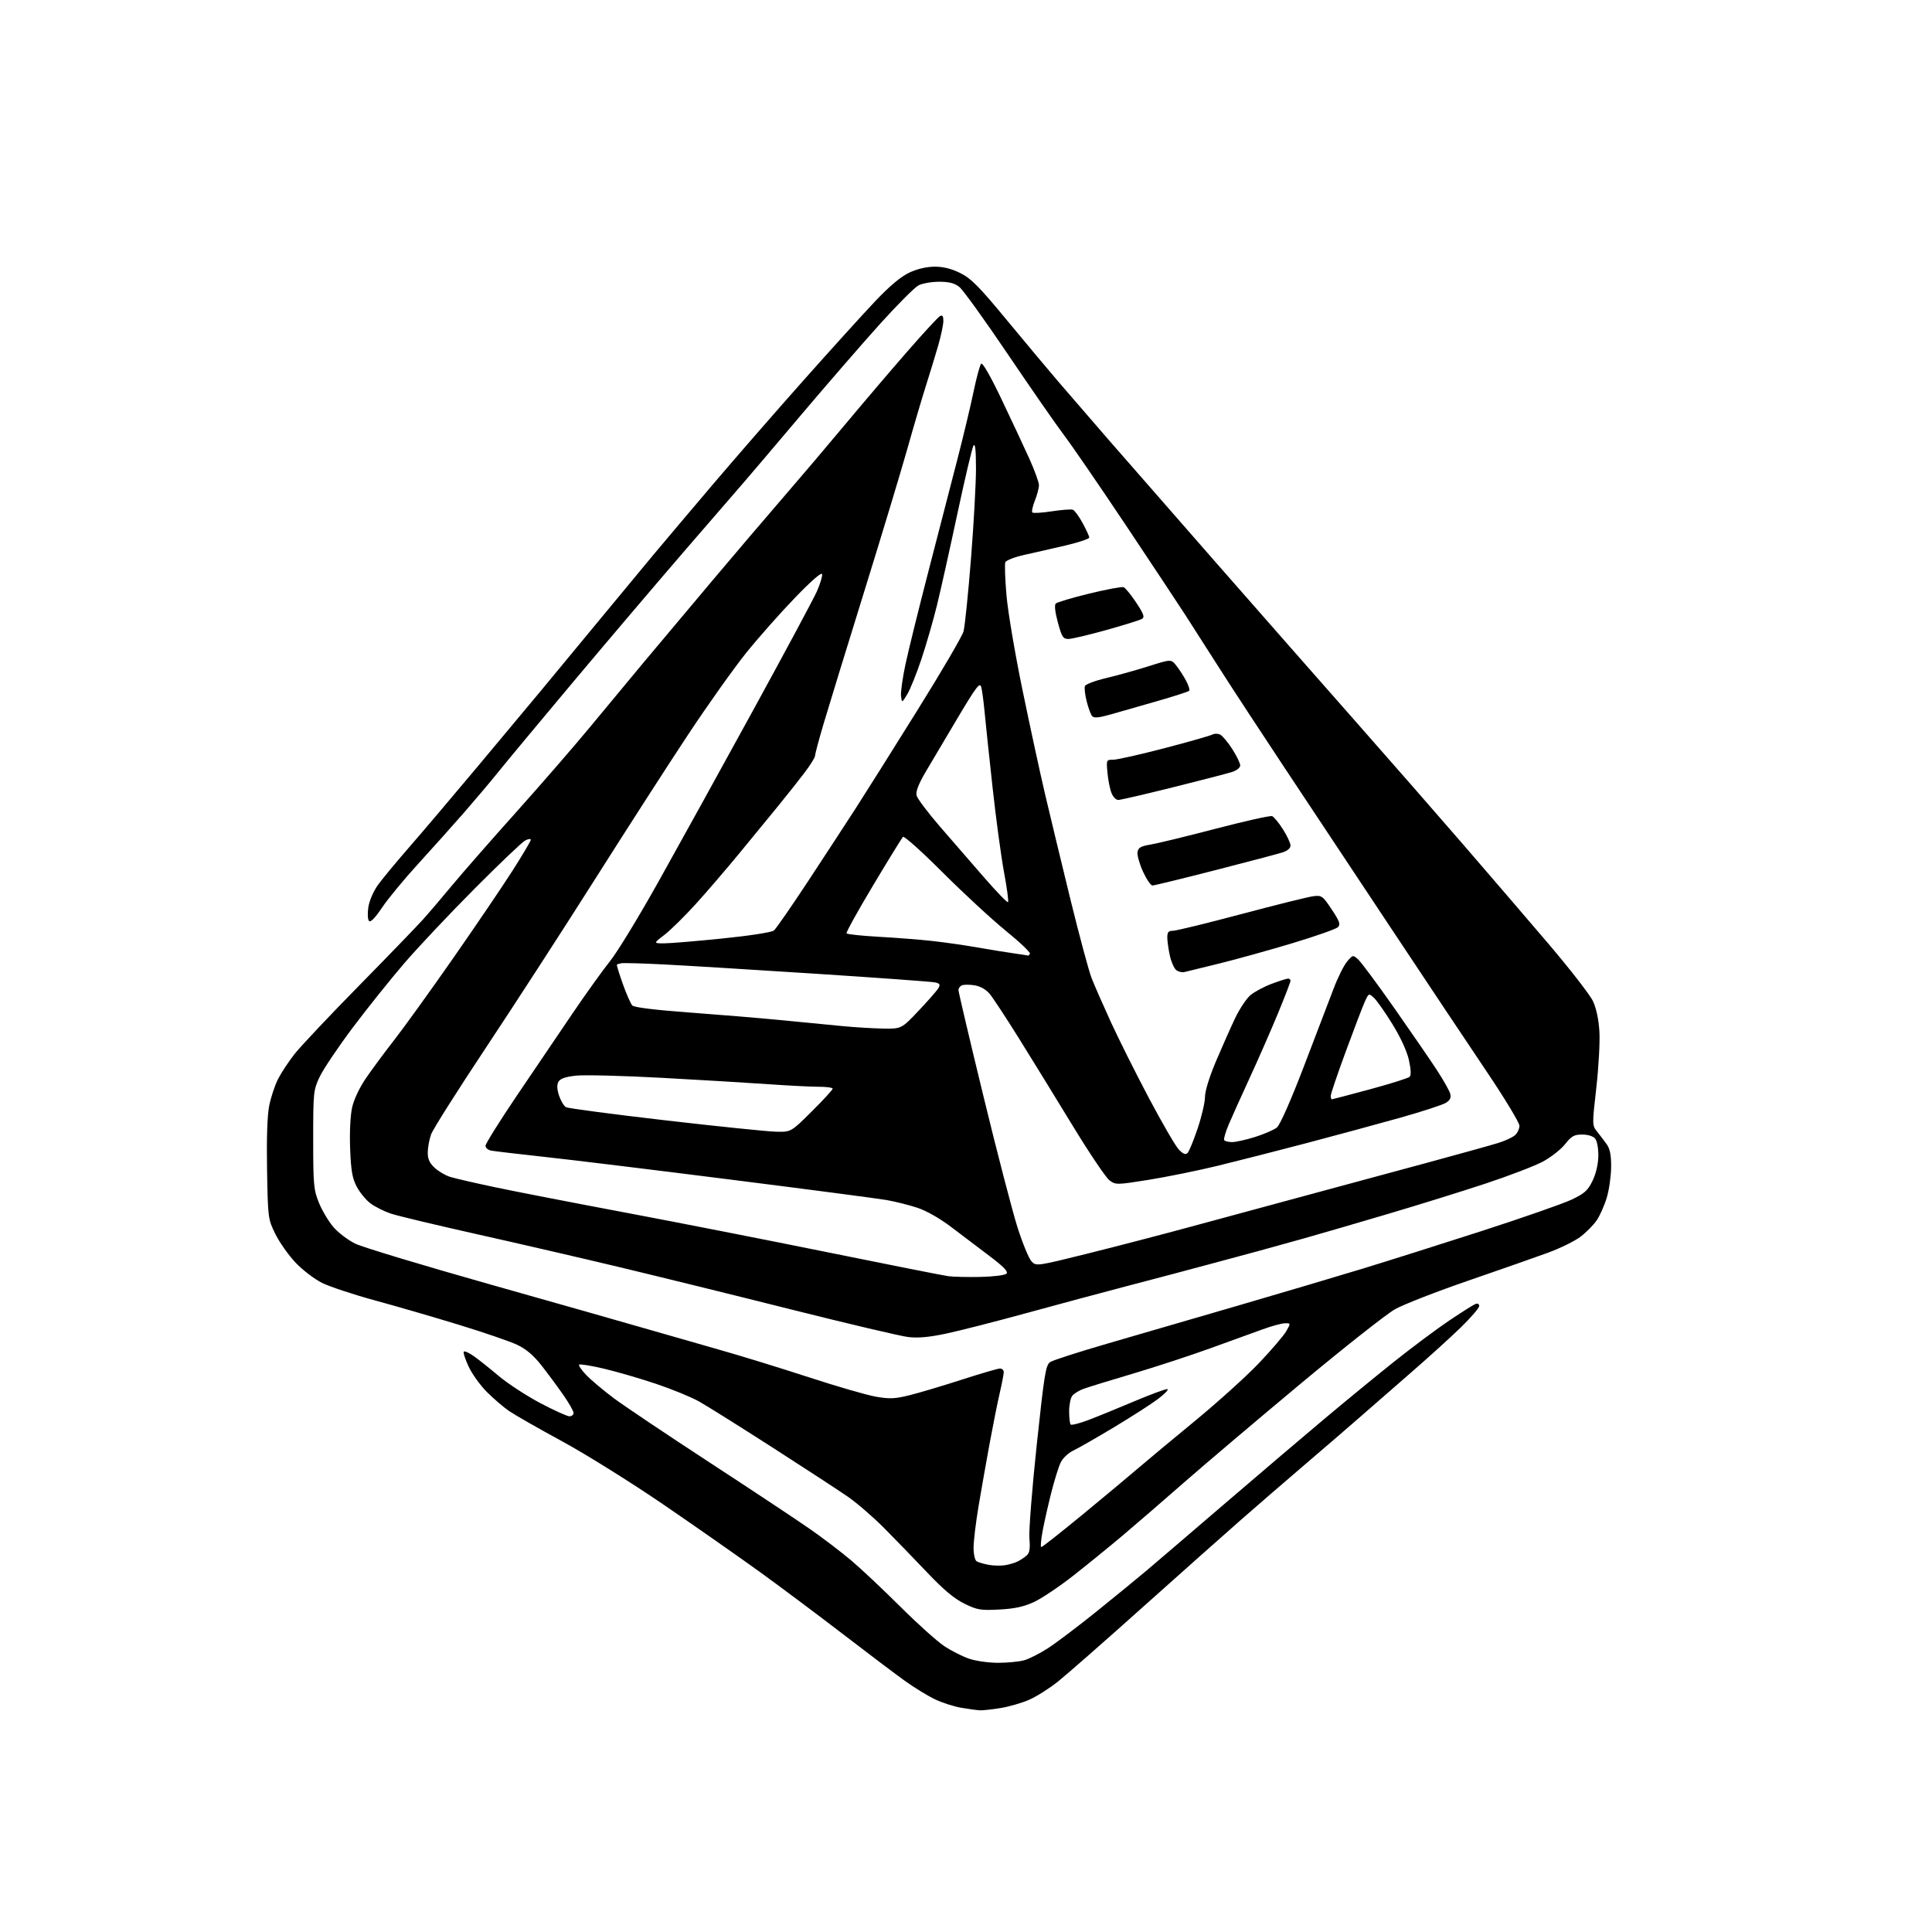 <?xml version="1.0" encoding="UTF-8" standalone="no"?>
<!-- Filename: e610e1e6c0e1d11366011ff8ca004e4f061125fd2de43a958d694bc990bab15b.svg -->
<!-- Created with https://svgstud.io -->
<svg
  version="1.1"
  xmlns="http://www.w3.org/2000/svg"
  xmlns:xlink="http://www.w3.org/1999/xlink"
  xmlns:svg="http://www.w3.org/2000/svg"
  xmlns:rdf="http://www.w3.org/1999/02/22-rdf-syntax-ns#"
  xmlns:cc="http://creativecommons.org/ns#"
  xmlns:dc="http://purl.org/dc/elements/1.1/"
  viewBox="0 0 768 768"
  width="768"
  height="768"
  role="img"
  aria-labelledby="titleID descID"
>
  <title id="titleID">pyramidcode</title>
  <desc id="descID">AI-generated SVG illustration: pyramidcode, created on https://svgstud.io</desc>

  <rect width="100%" height="100%" fill="white" />


  <path stroke="none" fill="black" fill-rule="evenodd" d="M389.50,679.88C388.40,679.82 385.11,679.37 382.19,678.88C379.26,678.40 374.54,676.88 371.69,675.51C368.83,674.15 363.50,670.89 359.84,668.27C356.17,665.64 345.15,657.33 335.34,649.78C325.53,642.24 310.63,631.09 302.23,625.01C293.83,618.93 276.50,606.82 263.73,598.08C250.95,589.35 232.85,578.05 223.50,572.97C214.15,567.89 204.66,562.47 202.41,560.93C200.16,559.39 196.16,555.96 193.52,553.31C190.88,550.67 187.62,546.11 186.26,543.19C184.90,540.26 184.06,537.61 184.38,537.29C184.70,536.97 186.49,537.78 188.36,539.10C190.24,540.42 194.70,543.98 198.29,547.00C201.88,550.02 209.30,554.86 214.77,557.75C220.24,560.64 225.46,563.00 226.36,563.00C227.26,563.00 228.00,562.40 228.00,561.67C228.00,560.93 226.14,557.67 223.86,554.42C221.59,551.16 217.70,545.91 215.22,542.75C212.08,538.76 209.14,536.26 205.54,534.56C202.69,533.22 192.30,529.65 182.43,526.63C172.57,523.61 157.53,519.24 149.00,516.92C140.47,514.60 131.03,511.46 128.00,509.96C124.97,508.45 120.22,504.81 117.44,501.86C114.66,498.91 111.06,493.80 109.44,490.50C106.54,484.59 106.50,484.22 106.16,465.07C105.94,452.71 106.24,443.44 107.00,439.60C107.65,436.28 109.23,431.50 110.51,428.97C111.79,426.45 114.77,421.93 117.13,418.94C119.49,415.95 130.92,403.82 142.54,392.00C154.16,380.18 165.68,368.25 168.15,365.50C170.62,362.75 175.80,356.68 179.67,352.00C183.54,347.32 194.98,334.25 205.10,322.95C215.22,311.65 228.45,296.40 234.50,289.06C240.55,281.73 250.43,269.83 256.45,262.61C262.48,255.40 274.61,240.95 283.42,230.50C292.22,220.05 304.88,205.20 311.54,197.50C318.20,189.80 329.28,176.75 336.15,168.50C343.03,160.25 353.95,147.43 360.43,140.00C366.90,132.57 372.83,126.14 373.60,125.70C374.65,125.10 375.00,125.57 375.00,127.59C375.00,129.07 374.07,133.48 372.94,137.39C371.81,141.30 369.59,148.55 368.02,153.50C366.45,158.45 363.13,169.70 360.66,178.50C358.18,187.30 350.43,212.95 343.43,235.50C336.43,258.05 329.20,281.60 327.35,287.84C325.51,294.07 324.00,299.73 324.00,300.41C324.00,301.09 322.09,304.17 319.75,307.24C317.41,310.32 312.80,316.13 309.51,320.17C306.22,324.20 299.27,332.68 294.07,339.00C288.87,345.32 280.99,354.50 276.56,359.38C272.13,364.27 266.52,369.78 264.11,371.63C259.71,375.00 259.71,375.00 264.11,374.99C266.52,374.98 276.97,374.11 287.32,373.05C298.15,371.95 306.78,370.60 307.65,369.88C308.48,369.19 314.66,360.27 321.38,350.06C328.10,339.85 336.64,326.77 340.36,321.00C344.08,315.23 354.98,297.90 364.58,282.50C374.19,267.10 382.48,252.93 383.01,251.00C383.54,249.07 384.88,236.03 385.99,222.00C387.10,207.97 387.99,191.78 387.97,186.00C387.95,178.68 387.64,176.01 386.96,177.17C386.43,178.09 383.54,190.29 380.56,204.28C377.57,218.27 373.93,234.62 372.46,240.61C370.99,246.60 368.21,256.23 366.28,262.00C364.35,267.77 361.81,274.07 360.64,276.00C358.50,279.50 358.50,279.50 358.17,276.66C358.00,275.10 358.80,269.38 359.96,263.97C361.12,258.55 365.25,241.83 369.14,226.81C373.03,211.79 378.19,191.85 380.60,182.50C383.01,173.15 385.91,161.00 387.05,155.50C388.19,150.00 389.53,145.09 390.03,144.58C390.58,144.02 393.76,149.56 398.06,158.58C401.98,166.79 406.94,177.38 409.09,182.13C411.24,186.88 413.00,191.71 413.00,192.86C413.00,194.02 412.27,196.79 411.37,199.02C410.48,201.26 410.04,203.37 410.38,203.72C410.73,204.07 414.22,203.86 418.13,203.25C422.03,202.65 425.80,202.37 426.49,202.63C427.18,202.90 428.93,205.29 430.37,207.94C431.82,210.60 433.00,213.18 433.00,213.69C433.00,214.19 428.84,215.59 423.75,216.79C418.66,217.98 411.28,219.67 407.33,220.54C403.29,221.44 399.93,222.74 399.62,223.54C399.33,224.32 399.54,230.25 400.10,236.73C400.66,243.20 403.54,260.20 406.50,274.50C409.45,288.80 413.45,307.25 415.38,315.50C417.32,323.75 421.83,342.48 425.41,357.12C429.00,371.77 432.84,386.06 433.96,388.89C435.07,391.72 438.50,399.54 441.58,406.27C444.66,412.99 451.47,426.60 456.71,436.50C461.95,446.40 467.30,455.61 468.60,456.96C470.33,458.76 471.27,459.13 472.08,458.32C472.68,457.72 474.49,453.32 476.09,448.56C477.69,443.80 479.00,438.17 479.00,436.04C479.00,433.73 480.75,428.06 483.38,421.84C485.79,416.15 489.21,408.47 490.97,404.77C492.73,401.06 495.48,396.93 497.07,395.59C498.66,394.25 502.47,392.22 505.52,391.08C508.58,389.93 511.51,389.00 512.04,389.00C512.57,389.00 513.00,389.39 513.00,389.87C513.00,390.35 510.80,396.08 508.10,402.62C505.41,409.15 500.41,420.57 496.99,428.00C493.57,435.43 489.73,443.96 488.45,446.96C487.18,449.96 486.36,452.77 486.63,453.21C486.90,453.64 488.32,454.00 489.78,454.00C491.25,454.00 495.38,453.07 498.98,451.94C502.57,450.80 506.45,449.12 507.59,448.19C508.84,447.16 513.04,437.67 518.28,424.00C523.02,411.62 528.32,397.76 530.05,393.20C531.77,388.63 534.23,383.69 535.50,382.21C537.80,379.54 537.82,379.53 539.95,381.45C541.12,382.52 547.63,391.29 554.40,400.94C561.17,410.60 568.76,421.65 571.27,425.50C573.77,429.35 576.11,433.49 576.46,434.69C576.93,436.32 576.50,437.27 574.80,438.37C573.53,439.18 565.30,441.87 556.50,444.34C547.70,446.81 531.05,451.32 519.50,454.37C507.95,457.41 491.98,461.49 484.00,463.43C476.02,465.36 463.67,467.87 456.54,469.01C443.88,471.03 443.52,471.03 441.04,469.21C439.64,468.19 433.04,458.38 426.37,447.43C419.69,436.47 410.07,420.82 404.97,412.65C399.88,404.49 394.66,396.56 393.38,395.04C391.95,393.34 389.66,392.04 387.47,391.69C385.50,391.37 383.24,391.36 382.44,391.66C381.65,391.96 381.00,392.82 381.00,393.55C381.00,394.29 385.46,413.26 390.92,435.71C396.37,458.16 402.49,481.70 404.51,488.02C406.53,494.33 409.03,500.38 410.07,501.45C411.93,503.37 412.17,503.34 432.72,498.22C444.15,495.37 462.50,490.60 473.50,487.60C484.50,484.61 505.20,479.00 519.50,475.14C533.80,471.28 555.62,465.37 568.00,462.02C580.38,458.66 592.75,455.22 595.50,454.37C598.25,453.52 601.29,452.12 602.25,451.25C603.21,450.39 604.00,448.70 604.00,447.50C604.00,446.29 598.12,436.57 590.93,425.90C583.74,415.23 566.36,389.18 552.31,368.00C538.26,346.82 519.44,318.48 510.50,305.00C501.55,291.52 490.06,273.98 484.97,266.00C479.87,258.02 473.68,248.35 471.21,244.50C468.73,240.65 458.15,224.68 447.69,209.00C437.22,193.32 426.11,177.12 422.98,173.00C419.86,168.88 409.80,154.38 400.62,140.80C391.45,127.21 382.77,115.17 381.33,114.05C379.44,112.56 377.26,112.00 373.32,112.00C370.34,112.00 366.66,112.64 365.14,113.43C363.62,114.21 356.77,121.07 349.90,128.68C343.04,136.28 328.67,152.85 317.97,165.50C307.28,178.15 297.34,189.85 295.89,191.50C294.44,193.15 284.13,205.07 272.98,217.98C261.83,230.89 241.64,254.65 228.10,270.78C214.57,286.91 201.09,303.12 198.14,306.80C195.19,310.49 189.04,317.77 184.48,323.00C179.92,328.22 171.66,337.45 166.13,343.50C160.60,349.55 154.18,357.33 151.87,360.79C149.18,364.81 147.33,366.73 146.71,366.11C146.17,365.57 146.04,363.19 146.42,360.66C146.81,358.08 148.42,354.32 150.21,351.83C151.92,349.45 157.44,342.77 162.47,337.00C167.51,331.23 179.72,316.82 189.62,305.00C199.51,293.18 210.79,279.68 214.67,275.00C218.55,270.32 228.78,257.95 237.41,247.50C246.03,237.05 256.09,224.90 259.77,220.50C263.44,216.10 273.89,203.75 282.97,193.04C292.06,182.34 308.50,163.46 319.50,151.09C330.50,138.72 343.32,124.56 348.00,119.64C353.69,113.65 358.15,109.92 361.50,108.35C364.65,106.88 368.37,106.02 371.55,106.01C374.99,106.00 378.26,106.82 381.77,108.57C386.03,110.69 389.23,113.93 400.21,127.22C407.52,136.06 416.65,146.97 420.50,151.47C424.35,155.97 433.34,166.37 440.47,174.58C447.61,182.78 467.25,205.25 484.12,224.50C500.99,243.75 525.76,271.92 539.15,287.11C552.54,302.29 571.60,324.09 581.50,335.54C591.40,346.99 606.62,364.72 615.33,374.93C624.03,385.14 632.09,395.52 633.24,398.00C634.56,400.83 635.51,405.31 635.79,410.08C636.04,414.26 635.48,424.34 634.55,432.50C632.87,447.27 632.87,447.35 634.94,449.92C636.08,451.34 637.80,453.61 638.76,454.96C640.00,456.72 640.49,459.28 640.45,463.96C640.42,467.56 639.64,473.00 638.72,476.06C637.81,479.12 636.02,483.15 634.77,485.02C633.51,486.89 630.61,489.84 628.33,491.58C626.04,493.32 620.20,496.20 615.34,497.98C610.48,499.76 596.21,504.76 583.63,509.09C571.05,513.42 557.99,518.51 554.59,520.41C551.20,522.31 534.27,535.66 516.96,550.09C499.66,564.52 478.75,582.23 470.50,589.46C462.25,596.69 451.23,606.21 446.00,610.62C440.77,615.02 432.00,622.15 426.50,626.46C421.00,630.77 414.02,635.44 411.00,636.84C406.97,638.70 403.30,639.50 397.26,639.81C389.81,640.21 388.49,639.99 383.35,637.47C379.31,635.49 375.08,631.95 368.59,625.11C363.59,619.83 355.90,611.90 351.50,607.47C347.10,603.04 340.57,597.40 337.00,594.94C333.43,592.47 319.93,583.66 307.00,575.35C294.07,567.05 280.97,558.83 277.87,557.10C274.77,555.36 267.08,552.21 260.77,550.09C254.46,547.97 245.13,545.26 240.04,544.06C234.94,542.87 230.52,542.15 230.21,542.46C229.89,542.77 231.18,544.65 233.07,546.62C234.96,548.60 239.88,552.73 244.00,555.81C248.12,558.89 265.23,570.36 282.00,581.31C298.77,592.25 316.74,604.16 321.91,607.77C327.09,611.37 334.52,617.03 338.41,620.33C342.31,623.63 351.06,631.86 357.85,638.63C364.64,645.40 372.51,652.47 375.35,654.35C378.18,656.23 382.65,658.49 385.28,659.38C387.92,660.27 393.09,661.00 396.78,660.99C400.48,660.99 405.12,660.54 407.11,659.99C409.09,659.44 413.36,657.27 416.61,655.17C419.85,653.08 428.52,646.52 435.87,640.61C443.22,634.69 452.22,627.33 455.87,624.24C459.52,621.16 473.30,609.36 486.50,598.03C499.70,586.70 517.48,571.57 526.00,564.41C534.52,557.25 547.27,546.79 554.31,541.18C561.36,535.56 571.16,528.26 576.08,524.94C581.01,521.63 585.71,518.67 586.52,518.35C587.39,518.02 588.00,518.36 588.00,519.17C588.00,519.93 584.74,523.73 580.75,527.62C576.76,531.51 567.65,539.77 560.50,545.97C553.35,552.18 544.50,559.89 540.84,563.11C537.18,566.33 527.51,574.67 519.34,581.65C511.18,588.62 499.33,598.87 493.00,604.42C486.68,609.96 469.18,625.52 454.12,639.00C439.07,652.48 423.99,665.70 420.62,668.39C417.26,671.08 412.15,674.33 409.28,675.61C406.41,676.90 401.24,678.40 397.78,678.97C394.33,679.53 390.60,679.94 389.50,679.88zM399.50,622.20C401.15,621.94 403.40,621.27 404.50,620.73C405.60,620.19 407.21,619.12 408.08,618.37C409.29,617.32 409.56,615.68 409.20,611.46C408.95,608.41 410.27,591.70 412.12,574.32C415.16,545.90 415.70,542.59 417.50,541.42C418.60,540.70 428.95,537.37 440.50,534.02C452.05,530.67 475.45,523.86 492.50,518.89C509.55,513.91 531.60,507.38 541.50,504.36C551.40,501.34 572.77,494.59 589.00,489.35C605.23,484.10 621.27,478.50 624.67,476.90C629.89,474.42 631.17,473.28 633.06,469.38C634.44,466.53 635.31,462.79 635.36,459.51C635.40,456.46 634.87,453.54 634.09,452.61C633.29,451.65 631.23,451.00 628.96,451.00C625.76,451.00 624.70,451.60 622.13,454.84C620.46,456.95 616.44,460.09 613.20,461.81C609.96,463.54 599.70,467.46 590.41,470.53C581.11,473.60 563.83,478.98 552.00,482.48C540.17,485.99 524.88,490.44 518.00,492.38C511.12,494.31 503.02,496.56 500.00,497.37C496.98,498.17 488.43,500.48 481.00,502.49C473.57,504.50 459.18,508.32 449.00,510.97C438.82,513.63 420.38,518.59 408.00,521.98C395.62,525.38 381.23,529.05 376.00,530.15C369.33,531.56 364.86,531.96 361.00,531.49C357.98,531.13 337.05,526.20 314.50,520.53C291.95,514.86 261.12,507.27 246.00,503.65C230.88,500.04 205.37,494.14 189.32,490.55C173.27,486.96 157.97,483.30 155.32,482.41C152.67,481.52 149.03,479.69 147.24,478.34C145.45,476.99 143.00,474.00 141.79,471.69C140.03,468.33 139.52,465.33 139.18,456.56C138.94,450.08 139.26,443.44 139.97,440.25C140.69,437.01 142.91,432.34 145.54,428.50C147.94,424.99 153.00,418.16 156.79,413.31C160.57,408.46 171.00,394.00 179.95,381.17C188.90,368.34 199.55,352.65 203.61,346.29C207.68,339.94 211.00,334.33 211.00,333.83C211.00,333.34 209.99,333.47 208.75,334.12C207.51,334.78 198.40,343.46 188.50,353.42C178.60,363.37 166.05,376.69 160.62,383.01C155.19,389.33 146.01,400.80 140.22,408.50C134.44,416.20 128.54,424.98 127.10,428.00C124.58,433.34 124.50,434.07 124.50,453.00C124.50,470.92 124.69,472.95 126.76,478.08C128.00,481.15 130.60,485.51 132.53,487.77C134.47,490.03 138.40,493.01 141.28,494.40C144.15,495.79 168.10,503.02 194.50,510.48C220.90,517.93 248.57,525.80 256.00,527.96C263.43,530.12 276.73,533.93 285.56,536.43C294.39,538.93 310.59,543.91 321.56,547.50C332.53,551.08 344.45,554.54 348.06,555.18C353.62,556.16 355.67,556.08 361.56,554.62C365.38,553.68 374.70,550.90 382.28,548.45C389.86,546.00 396.72,544.00 397.53,544.00C398.34,544.00 399.00,544.65 399.00,545.44C399.00,546.23 398.30,549.91 397.44,553.61C396.58,557.32 394.79,566.23 393.46,573.42C392.14,580.62 390.14,591.90 389.03,598.50C387.92,605.10 387.01,612.61 387.01,615.19C387.00,617.80 387.54,620.22 388.22,620.63C388.88,621.05 391.02,621.68 392.97,622.04C394.91,622.40 397.85,622.47 399.50,622.20zM413.93,615.00C414.32,615.00 421.80,609.09 430.57,601.88C439.33,594.66 449.20,586.43 452.50,583.58C455.80,580.74 465.93,572.31 475.00,564.85C484.07,557.39 495.55,547.02 500.50,541.81C505.45,536.60 510.31,530.91 511.31,529.17C513.11,526.00 513.11,526.00 510.81,526.02C509.54,526.03 505.57,527.10 502.00,528.40C498.43,529.69 488.98,533.12 481.00,536.01C473.02,538.90 459.07,543.46 450.00,546.15C440.93,548.83 432.15,551.54 430.50,552.17C428.85,552.79 426.94,554.00 426.25,554.85C425.56,555.69 425.00,558.47 425.00,561.02C425.00,563.58 425.28,565.94 425.61,566.28C425.95,566.62 429.06,565.83 432.53,564.53C435.99,563.22 444.29,559.84 450.97,557.01C457.65,554.19 463.56,552.02 464.10,552.20C464.64,552.38 462.93,554.15 460.29,556.14C457.66,558.13 449.80,563.17 442.83,567.36C435.86,571.54 428.56,575.72 426.61,576.65C424.61,577.60 422.43,579.68 421.61,581.42C420.81,583.11 419.18,588.33 417.99,593.00C416.79,597.67 415.24,604.54 414.52,608.25C413.81,611.96 413.55,615.00 413.93,615.00zM389.75,507.60C394.85,507.49 399.48,506.92 400.09,506.31C400.88,505.52 399.03,503.58 393.34,499.28C389.03,496.02 382.13,490.80 378.00,487.67C373.44,484.22 368.16,481.24 364.50,480.05C361.20,478.97 355.77,477.62 352.42,477.03C349.08,476.45 321.41,472.82 290.92,468.97C260.44,465.11 226.95,461.02 216.50,459.89C206.05,458.75 196.49,457.62 195.25,457.39C194.01,457.15 193.00,456.29 193.00,455.47C193.00,454.64 198.55,445.76 205.32,435.73C212.10,425.71 222.08,410.98 227.49,403.00C232.90,395.02 239.68,385.57 242.55,382.00C245.42,378.43 254.05,364.25 261.74,350.50C269.43,336.75 286.21,306.38 299.02,283.00C311.83,259.62 323.39,238.08 324.71,235.11C326.02,232.15 326.96,229.06 326.80,228.24C326.61,227.31 322.52,230.87 316.00,237.63C310.23,243.61 301.51,253.45 296.64,259.50C291.77,265.55 281.38,280.18 273.55,292.00C265.72,303.82 249.06,329.70 236.53,349.50C223.99,369.30 204.49,399.42 193.19,416.43C181.89,433.44 172.07,448.96 171.37,450.93C170.66,452.89 170.07,456.10 170.04,458.06C170.01,460.70 170.72,462.30 172.75,464.19C174.26,465.60 177.07,467.25 179.00,467.85C180.93,468.45 189.03,470.31 197.00,471.99C204.97,473.67 228.15,478.18 248.50,482.00C268.85,485.83 305.30,492.99 329.50,497.90C353.70,502.82 375.07,507.05 377.00,507.31C378.93,507.57 384.66,507.70 389.75,507.60zM308.48,449.87C314.46,450.00 314.46,450.00 322.73,441.77C327.28,437.25 331.00,433.20 331.00,432.77C331.00,432.35 328.48,432.00 325.40,432.00C322.31,432.00 313.43,431.55 305.65,431.00C297.87,430.45 278.77,429.31 263.20,428.46C247.64,427.61 232.21,427.22 228.92,427.59C224.65,428.07 222.65,428.78 221.97,430.06C221.32,431.26 221.42,433.09 222.25,435.58C222.94,437.63 224.18,439.68 225.00,440.13C225.82,440.58 243.60,442.93 264.50,445.35C285.40,447.77 305.19,449.80 308.48,449.87zM529.41,437.00C529.63,437.00 536.47,435.20 544.60,433.01C552.73,430.81 559.83,428.57 560.36,428.04C560.99,427.41 560.88,425.05 560.05,421.33C559.26,417.81 556.73,412.31 553.46,407.03C550.55,402.31 547.24,397.62 546.12,396.61C544.11,394.79 544.06,394.82 542.56,398.13C541.72,399.98 538.32,408.85 535.02,417.84C531.71,426.82 529.00,434.81 529.00,435.59C529.00,436.36 529.18,437.00 529.41,437.00zM350.92,408.87C358.34,409.00 358.34,409.00 365.20,401.75C368.97,397.76 372.51,393.72 373.05,392.77C373.85,391.39 373.60,390.95 371.77,390.53C370.52,390.24 349.02,388.68 324.00,387.06C298.98,385.44 271.75,383.77 263.50,383.36C255.25,382.95 247.82,382.74 247.00,382.90C246.18,383.06 245.37,383.31 245.22,383.46C245.07,383.60 246.13,387.05 247.57,391.11C249.02,395.18 250.72,399.04 251.35,399.70C252.07,400.45 260.37,401.48 273.50,402.44C285.05,403.29 301.70,404.67 310.50,405.52C319.30,406.37 330.32,407.44 335.00,407.90C339.68,408.36 346.84,408.79 350.92,408.87zM470.80,386.41C469.86,386.62 468.41,386.27 467.59,385.64C466.76,385.01 465.62,382.48 465.06,380.00C464.51,377.52 464.04,374.26 464.02,372.75C464.00,370.56 464.46,370.00 466.26,370.00C467.50,370.00 479.76,367.01 493.51,363.35C507.25,359.69 520.10,356.50 522.05,356.26C525.42,355.85 525.79,356.12 529.39,361.54C532.56,366.30 532.96,367.46 531.84,368.57C531.10,369.30 522.99,372.15 513.81,374.92C504.63,377.68 491.58,381.31 484.81,382.98C478.04,384.66 471.73,386.20 470.80,386.41zM408.69,379.87C408.80,379.94 409.13,379.61 409.42,379.13C409.72,378.65 405.36,374.50 399.73,369.92C394.10,365.34 382.81,354.89 374.63,346.71C366.46,338.53 359.40,332.21 358.94,332.67C358.49,333.13 353.16,341.78 347.10,351.91C341.04,362.04 336.27,370.63 336.51,371.01C336.74,371.39 342.46,372.00 349.22,372.38C355.97,372.75 365.55,373.50 370.50,374.04C375.45,374.59 383.55,375.74 388.50,376.62C393.45,377.49 399.98,378.55 403.00,378.97C406.02,379.39 408.59,379.80 408.69,379.87zM400.71,358.62C401.00,358.33 400.29,353.01 399.13,346.80C397.97,340.58 395.91,325.38 394.56,313.00C393.20,300.62 391.77,287.12 391.39,283.00C391.01,278.88 390.41,274.43 390.06,273.12C389.51,271.09 388.18,272.83 380.84,285.12C376.12,293.03 370.35,302.76 368.02,306.74C365.07,311.78 363.96,314.67 364.36,316.24C364.68,317.48 368.83,323.00 373.58,328.50C378.34,334.00 386.27,343.15 391.21,348.82C396.15,354.50 400.42,358.91 400.71,358.62zM458.12,352.00C457.44,352.00 455.76,349.53 454.37,346.51C452.99,343.48 452.00,340.01 452.18,338.78C452.44,336.94 453.39,336.39 457.44,335.71C460.16,335.26 471.83,332.42 483.37,329.40C494.91,326.39 504.95,324.15 505.68,324.43C506.41,324.71 508.35,327.07 510.00,329.67C511.65,332.26 513.00,335.17 513.00,336.12C513.00,337.19 511.76,338.24 509.75,338.87C507.96,339.44 495.89,342.63 482.93,345.95C469.96,349.28 458.80,352.00 458.12,352.00zM444.51,318.00C443.65,318.00 442.45,316.76 441.84,315.25C441.23,313.74 440.51,310.14 440.24,307.25C439.76,302.05 439.78,302.00 442.55,302.00C444.09,302.00 453.26,299.93 462.93,297.41C472.59,294.88 481.16,292.44 481.97,291.99C482.78,291.54 484.19,291.57 485.10,292.05C486.01,292.54 488.16,295.13 489.88,297.81C491.59,300.48 493.00,303.39 493.00,304.26C493.00,305.17 491.61,306.29 489.75,306.88C487.96,307.45 477.40,310.19 466.29,312.96C455.17,315.73 445.37,318.00 444.51,318.00zM441.80,283.92C436.73,285.36 434.86,285.53 434.12,284.65C433.59,284.00 432.61,281.35 431.96,278.76C431.31,276.16 431.00,273.45 431.27,272.73C431.55,272.01 435.31,270.58 439.64,269.57C443.96,268.55 451.55,266.43 456.50,264.87C465.50,262.02 465.50,262.02 467.50,264.46C468.60,265.81 470.36,268.51 471.41,270.46C472.46,272.41 473.05,274.28 472.72,274.61C472.39,274.94 466.81,276.75 460.31,278.62C453.81,280.49 445.48,282.88 441.80,283.92zM424.69,254.00C422.59,254.00 422.08,253.20 420.52,247.43C419.41,243.34 419.09,240.51 419.68,239.92C420.19,239.41 426.19,237.62 433.00,235.96C439.81,234.30 445.96,233.15 446.65,233.42C447.35,233.69 449.60,236.43 451.65,239.53C454.62,244.00 455.10,245.32 454.00,246.00C453.24,246.47 446.87,248.46 439.85,250.43C432.84,252.39 426.01,254.00 424.69,254.00z" />

</svg>
